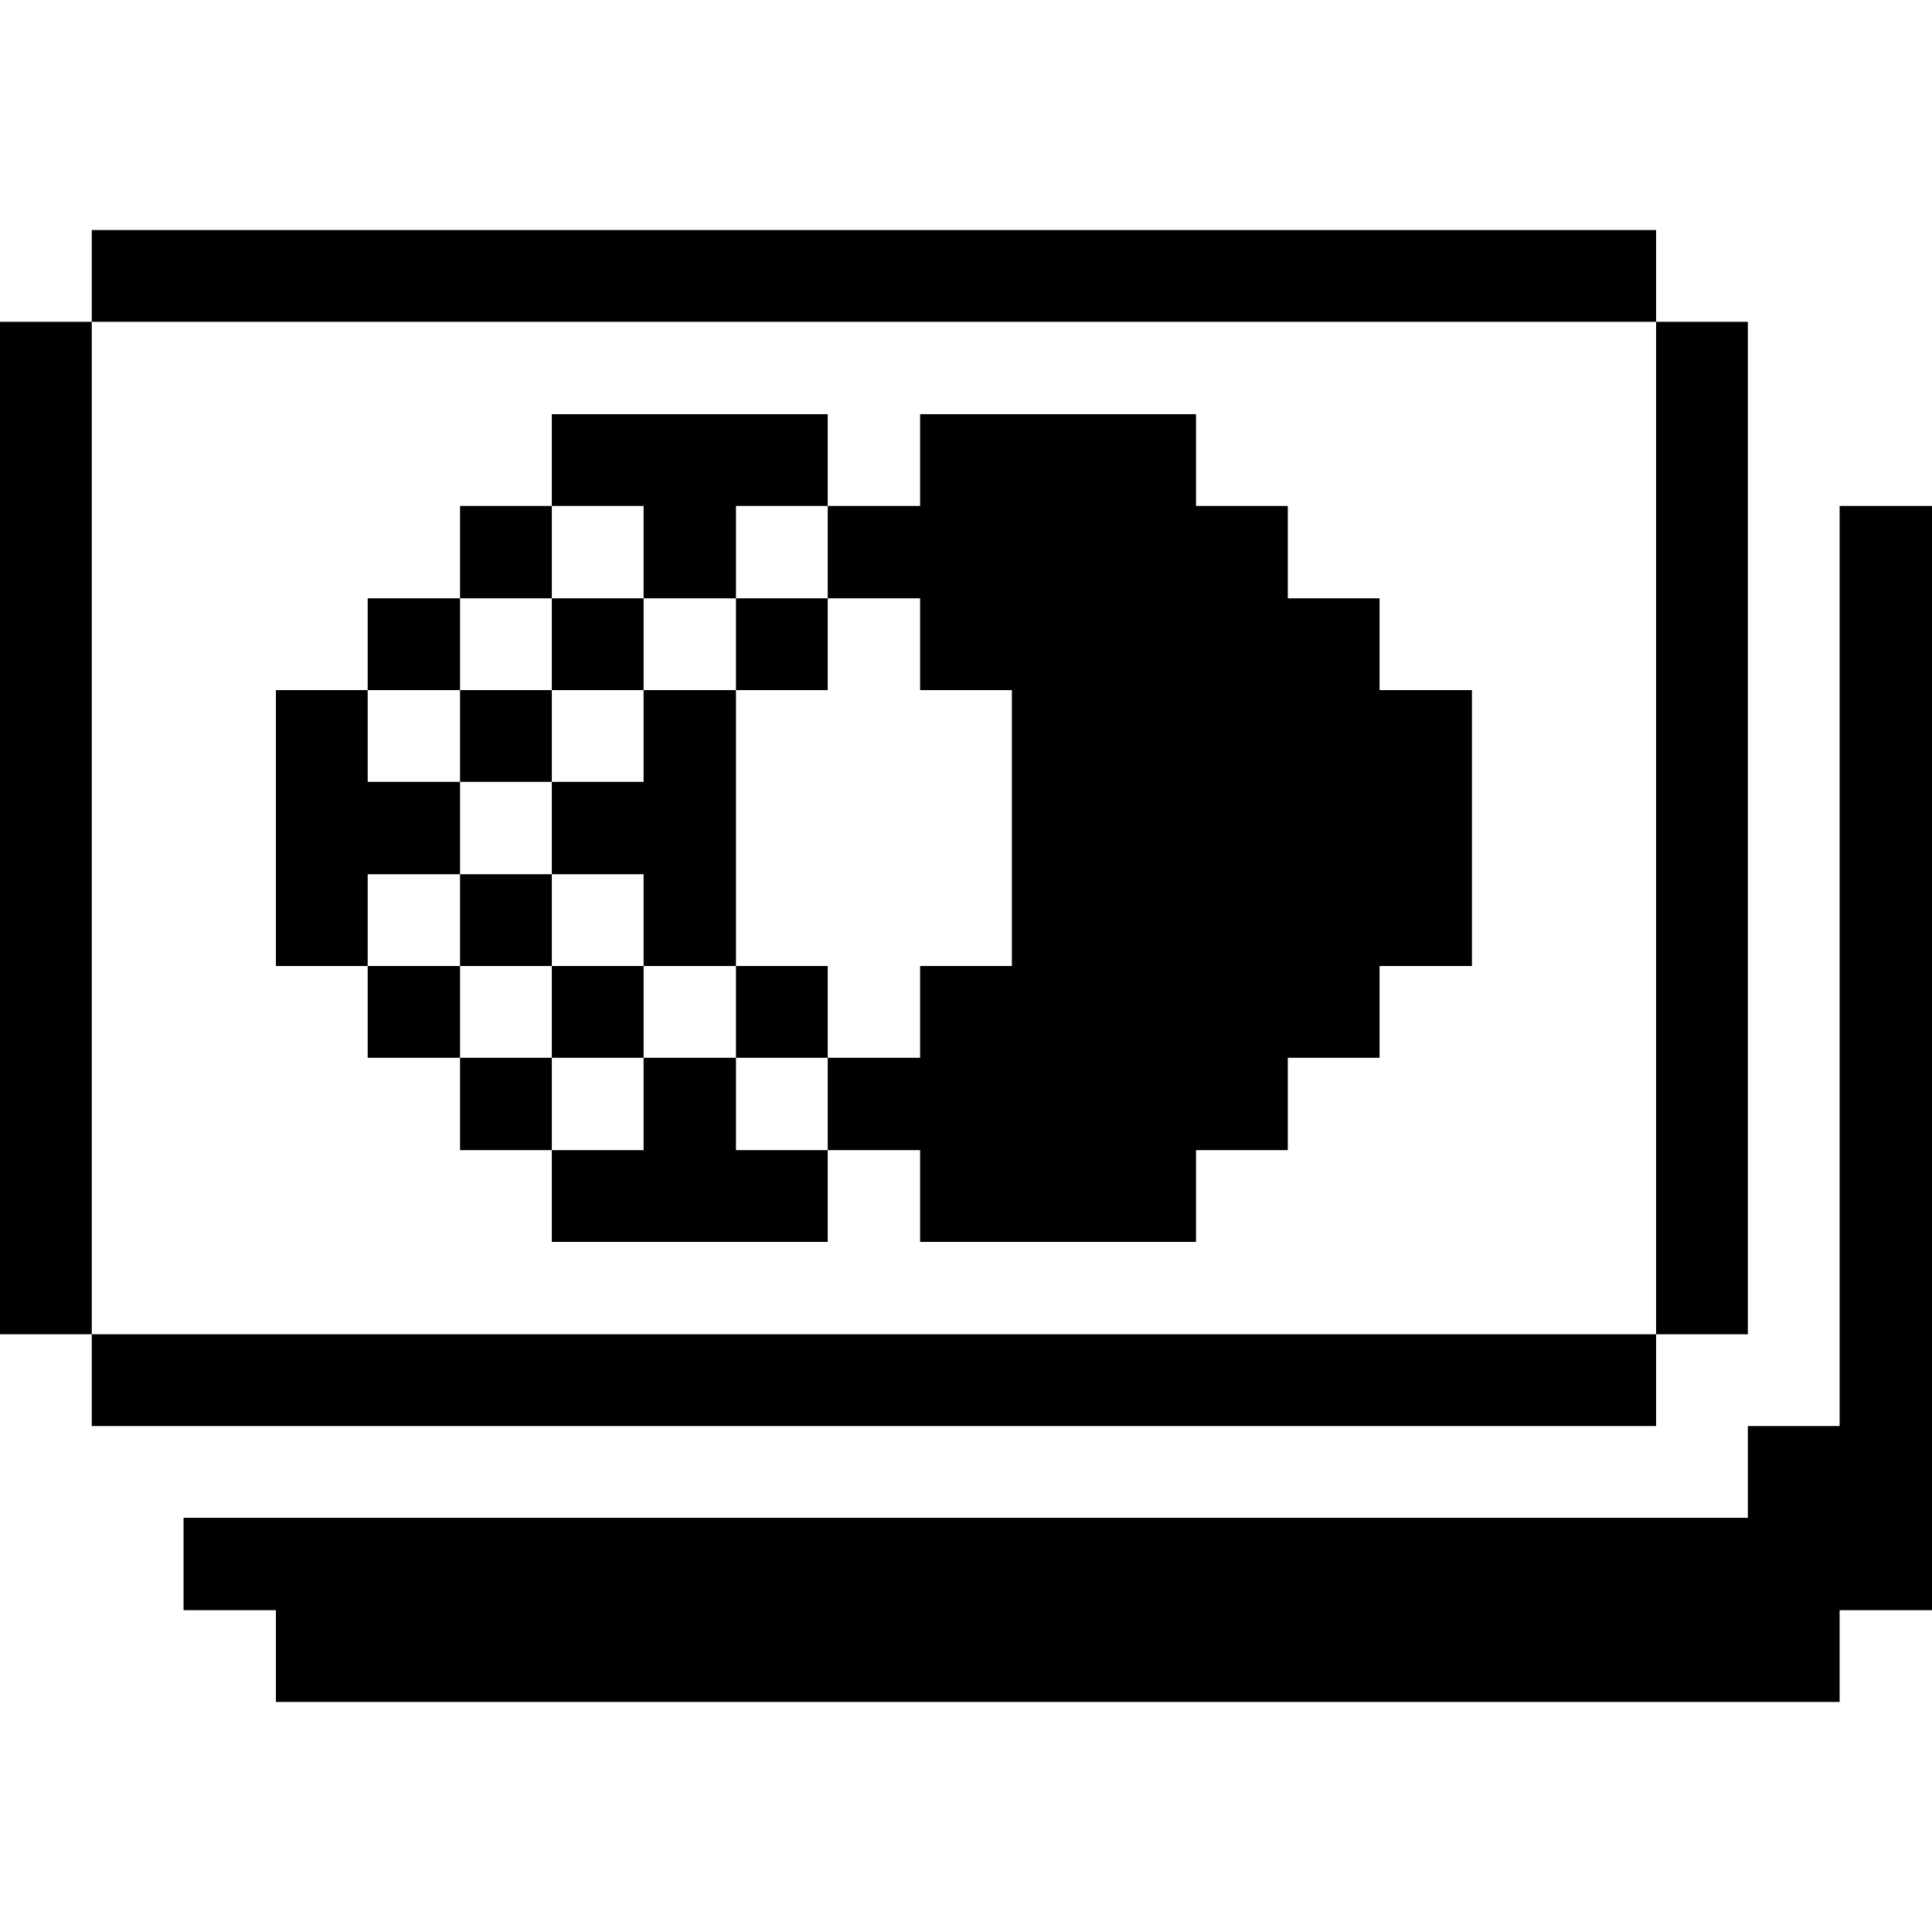 <svg xmlns="http://www.w3.org/2000/svg" viewBox="0 0 32 32" id="Money-Payments-Credit-Card-Mastercard--Streamline-Pixel">
  <desc>
    Money Payments Credit Card Mastercard Streamline Icon: https://streamlinehq.com
  </desc>
  <title>money-payments-credit-card-mastercard</title>
  <g>
    <path d="m30.47 23.62 -1.52 0 0 1.52 -25.91 0 0 1.53 1.53 0 0 1.52 25.9 0 0 -1.52 1.53 0 0 -18.29 -1.53 0 0 15.24z" fill="#000000" stroke-width="1"></path>
    <path d="M27.43 5.33h1.52V22.1h-1.52Z" fill="#000000" stroke-width="1"></path>
    <path d="m22.85 9.91 -1.52 0 0 -1.53 -1.52 0 0 -1.52 -4.57 0 0 1.52 -1.53 0 0 1.53 1.53 0 0 1.52 1.52 0 0 4.57 -1.52 0 0 1.52 -1.53 0 0 1.53 1.53 0 0 1.52 4.57 0 0 -1.52 1.52 0 0 -1.53 1.52 0 0 -1.52 1.53 0 0 -4.57 -1.53 0 0 -1.52z" fill="#000000" stroke-width="1"></path>
    <path d="M12.19 16h1.52v1.52h-1.52Z" fill="#000000" stroke-width="1"></path>
    <path d="M12.19 9.91h1.52v1.52h-1.52Z" fill="#000000" stroke-width="1"></path>
    <path d="m12.19 17.52 -1.53 0 0 1.53 -1.52 0 0 1.52 4.57 0 0 -1.52 -1.52 0 0 -1.53z" fill="#000000" stroke-width="1"></path>
    <path d="m10.66 12.95 -1.52 0 0 1.53 1.52 0 0 1.52 1.53 0 0 -4.57 -1.53 0 0 1.52z" fill="#000000" stroke-width="1"></path>
    <path d="m10.66 9.91 1.53 0 0 -1.53 1.52 0 0 -1.52 -4.57 0 0 1.52 1.52 0 0 1.53z" fill="#000000" stroke-width="1"></path>
    <path d="M9.14 16h1.52v1.52H9.14Z" fill="#000000" stroke-width="1"></path>
    <path d="M9.14 9.91h1.52v1.52H9.14Z" fill="#000000" stroke-width="1"></path>
    <path d="M7.62 17.52h1.52v1.53H7.62Z" fill="#000000" stroke-width="1"></path>
    <path d="M7.62 14.48h1.52V16H7.62Z" fill="#000000" stroke-width="1"></path>
    <path d="M7.62 11.43h1.52v1.52H7.62Z" fill="#000000" stroke-width="1"></path>
    <path d="M7.62 8.38h1.52v1.53H7.62Z" fill="#000000" stroke-width="1"></path>
    <path d="M6.09 16h1.53v1.52H6.09Z" fill="#000000" stroke-width="1"></path>
    <path d="M6.09 9.91h1.53v1.52H6.09Z" fill="#000000" stroke-width="1"></path>
    <path d="m7.62 14.48 0 -1.53 -1.53 0 0 -1.52 -1.52 0 0 4.57 1.52 0 0 -1.52 1.53 0z" fill="#000000" stroke-width="1"></path>
    <path d="M1.52 3.81h25.91v1.52H1.52Z" fill="#000000" stroke-width="1"></path>
    <path d="M1.52 22.1h25.91v1.52H1.52Z" fill="#000000" stroke-width="1"></path>
    <path d="M0 5.33h1.52V22.1H0Z" fill="#000000" stroke-width="1"></path>
  </g>
</svg>